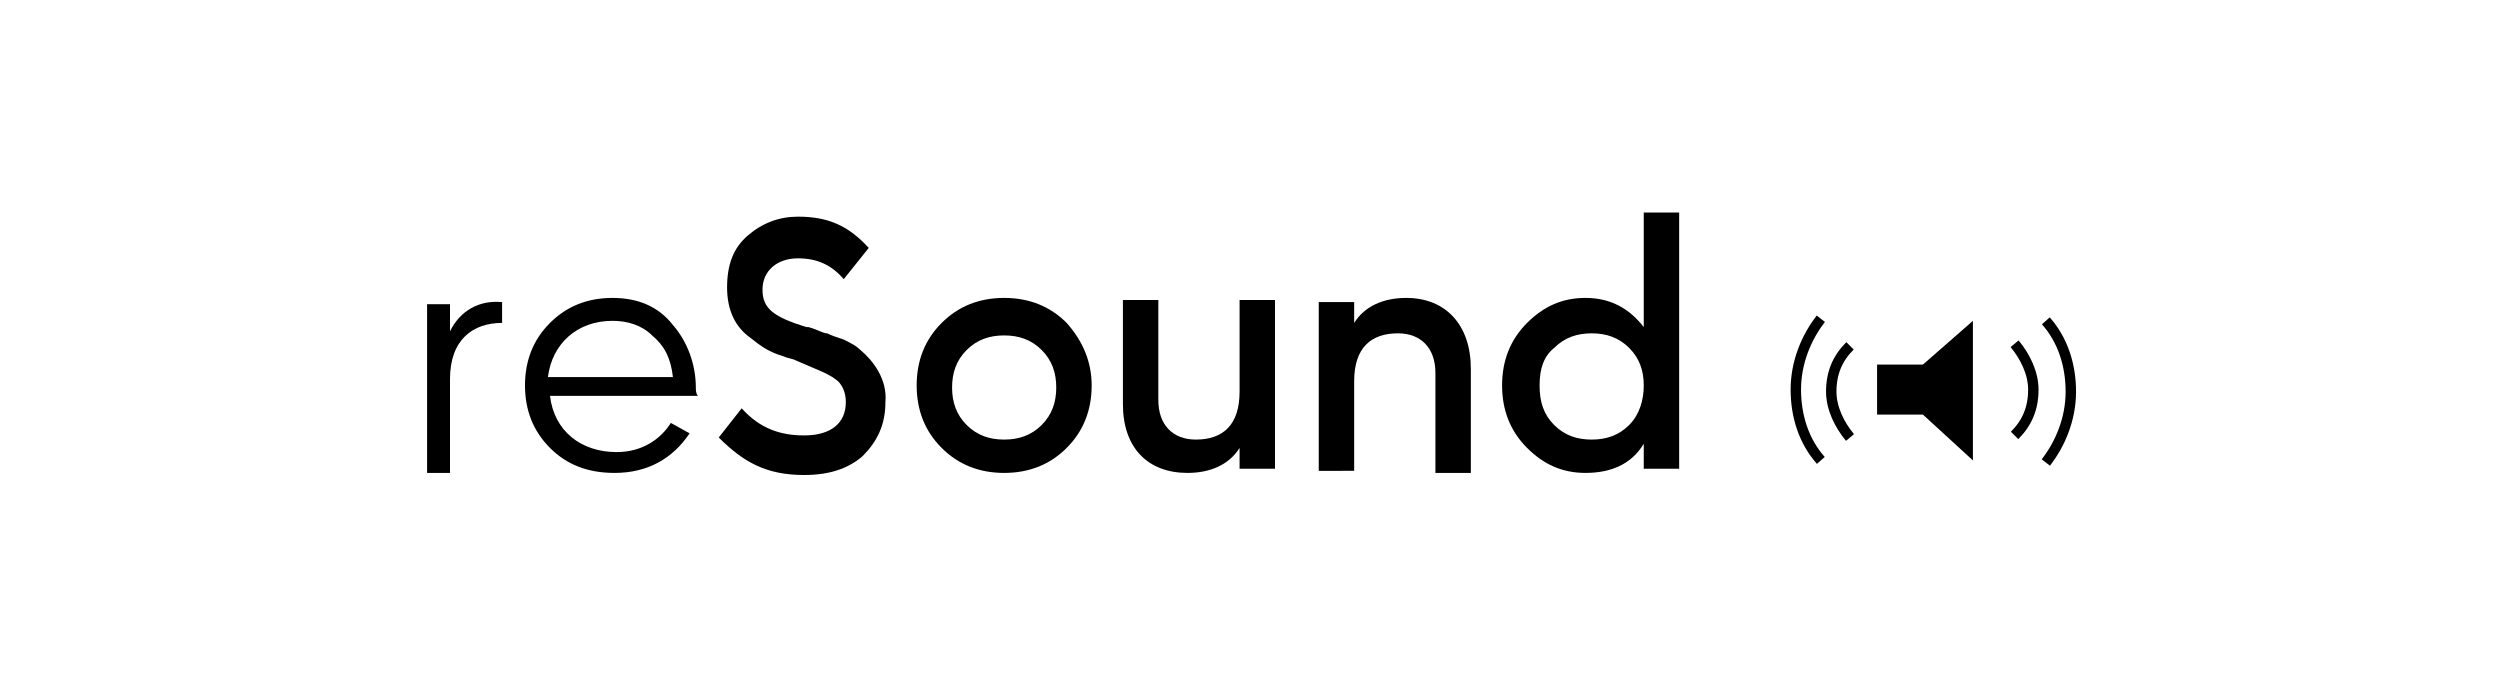 <?xml version="1.0" encoding="UTF-8"?> <!-- Generator: Adobe Illustrator 28.0.0, SVG Export Plug-In . SVG Version: 6.00 Build 0) --> <svg xmlns="http://www.w3.org/2000/svg" xmlns:xlink="http://www.w3.org/1999/xlink" version="1.1" id="Layer_1" x="0px" y="0px" viewBox="0 0 120 33" style="enable-background:new 0 0 120 33;" xml:space="preserve"> <style type="text/css"> .st0{fill:none;} .st1{fill:none;stroke:#000000;stroke-width:0.5;stroke-miterlimit:10;} </style> <rect class="st0" width="120" height="33"></rect> <g> <g> <g> <path d="M21.6,15.9v-1.3h-1.1v8.1h1.1v-4.5c0-1.9,1.1-2.7,2.5-2.7v-1C23,14.4,22.1,14.9,21.6,15.9z"></path> <path d="M33.4,18.6c0-1.1-0.4-2.2-1.1-3c-0.7-0.9-1.7-1.3-2.9-1.3c-1.2,0-2.2,0.4-3,1.2c-0.8,0.8-1.2,1.8-1.2,3 c0,1.2,0.4,2.2,1.2,3c0.8,0.8,1.8,1.2,3.1,1.2c1.6,0,2.8-0.7,3.6-1.9l-0.9-0.5c-0.5,0.8-1.4,1.4-2.6,1.4c-1.7,0-3-1-3.2-2.7h7.1 C33.4,18.9,33.4,18.7,33.4,18.6z M26.3,18.1c0.2-1.6,1.4-2.7,3.1-2.7c0.7,0,1.4,0.2,1.9,0.7c0.6,0.5,0.9,1.1,1,2H26.3z"></path> <path d="M51.2,15.5c-0.8-0.8-1.8-1.2-3-1.2c-1.2,0-2.2,0.4-3,1.2c-0.8,0.8-1.2,1.8-1.2,3c0,1.2,0.4,2.2,1.2,3 c0.8,0.8,1.8,1.2,3,1.2c1.2,0,2.2-0.4,3-1.2c0.8-0.8,1.2-1.8,1.2-3C52.4,17.4,52,16.4,51.2,15.5z M50,20.4 c-0.5,0.5-1.1,0.7-1.8,0.7c-0.7,0-1.3-0.2-1.8-0.7c-0.5-0.5-0.7-1.1-0.7-1.8c0-0.7,0.2-1.3,0.7-1.8c0.5-0.5,1.1-0.7,1.8-0.7 c0.7,0,1.3,0.2,1.8,0.7c0.5,0.5,0.7,1.1,0.7,1.8C50.7,19.3,50.5,19.9,50,20.4z"></path> <path d="M59.5,14.5v4.3c0,1.6-0.8,2.3-2.1,2.3c-1.1,0-1.8-0.7-1.8-1.9v-4.8h-1.7v5c0,2.1,1.2,3.3,3.1,3.3c1.1,0,2-0.4,2.5-1.2v1 h1.7v-8.1H59.5z"></path> <path d="M67.5,14.3c-1.1,0-2,0.4-2.5,1.2v-1h-1.7v8.1H65v-4.3c0-1.6,0.8-2.3,2.1-2.3c1.1,0,1.8,0.7,1.8,1.9v4.8h1.7v-5 C70.6,15.6,69.4,14.3,67.5,14.3z"></path> <path d="M78.9,10.2v5.5c-0.7-0.9-1.6-1.4-2.8-1.4c-1.1,0-2,0.4-2.8,1.2c-0.8,0.8-1.2,1.8-1.2,3c0,1.2,0.4,2.2,1.2,3 c0.8,0.8,1.7,1.2,2.8,1.2c1.2,0,2.2-0.4,2.8-1.4v1.2h1.7V10.2H78.9z M78.2,20.4c-0.5,0.5-1.1,0.7-1.8,0.7c-0.7,0-1.3-0.2-1.8-0.7 c-0.5-0.5-0.7-1.1-0.7-1.9s0.2-1.4,0.7-1.8c0.5-0.5,1.1-0.7,1.8-0.7c0.7,0,1.3,0.2,1.8,0.7c0.5,0.5,0.7,1.1,0.7,1.8 S78.7,19.9,78.2,20.4z"></path> </g> <path d="M42.5,19.3c0,1.1-0.4,1.9-1.1,2.6c-0.7,0.6-1.6,0.9-2.8,0.9c-1.8,0-2.9-0.6-4.1-1.8l1.1-1.4c0.9,1,1.9,1.3,3,1.3 c1.3,0,2-0.6,2-1.6c0-0.5-0.2-0.9-0.5-1.1c-0.4-0.3-1-0.5-1.9-0.9c-0.2-0.1-0.4-0.1-0.6-0.2c-0.7-0.2-1.1-0.5-1.6-0.9 c-0.7-0.5-1.1-1.3-1.1-2.4c0-1.1,0.3-1.9,1-2.5c0.7-0.6,1.5-0.9,2.4-0.9c1.4,0,2.4,0.4,3.4,1.5l-1.2,1.5c-0.6-0.7-1.3-1-2.2-1 c-1,0-1.7,0.6-1.7,1.5c0,0.9,0.5,1.3,2.1,1.8c0,0,0.1,0,0.1,0c0.4,0.1,0.7,0.3,0.9,0.3c0.2,0.1,0.5,0.2,0.8,0.3 c0.4,0.2,0.6,0.3,0.8,0.5C41.9,17.3,42.6,18.2,42.5,19.3z"></path> </g> <rect x="90.1" y="17.5" width="2.4" height="2.4"></rect> <polygon points="94.7,22.1 92.3,19.9 92.3,17.5 94.7,15.4 "></polygon> <g> <path class="st1" d="M96.7,16.5c0.5,0.6,0.9,1.4,0.9,2.2c0,0.9-0.3,1.6-0.9,2.2"></path> <path class="st1" d="M98.2,15.4c0.8,0.9,1.2,2.1,1.2,3.4c0,1.3-0.5,2.5-1.2,3.4"></path> </g> <g> <path class="st1" d="M88.8,21c-0.5-0.6-0.9-1.4-0.9-2.2c0-0.9,0.3-1.6,0.9-2.2"></path> <path class="st1" d="M87.4,22.1c-0.8-0.9-1.2-2.1-1.2-3.4c0-1.3,0.5-2.5,1.2-3.4"></path> </g> </g> </svg> 